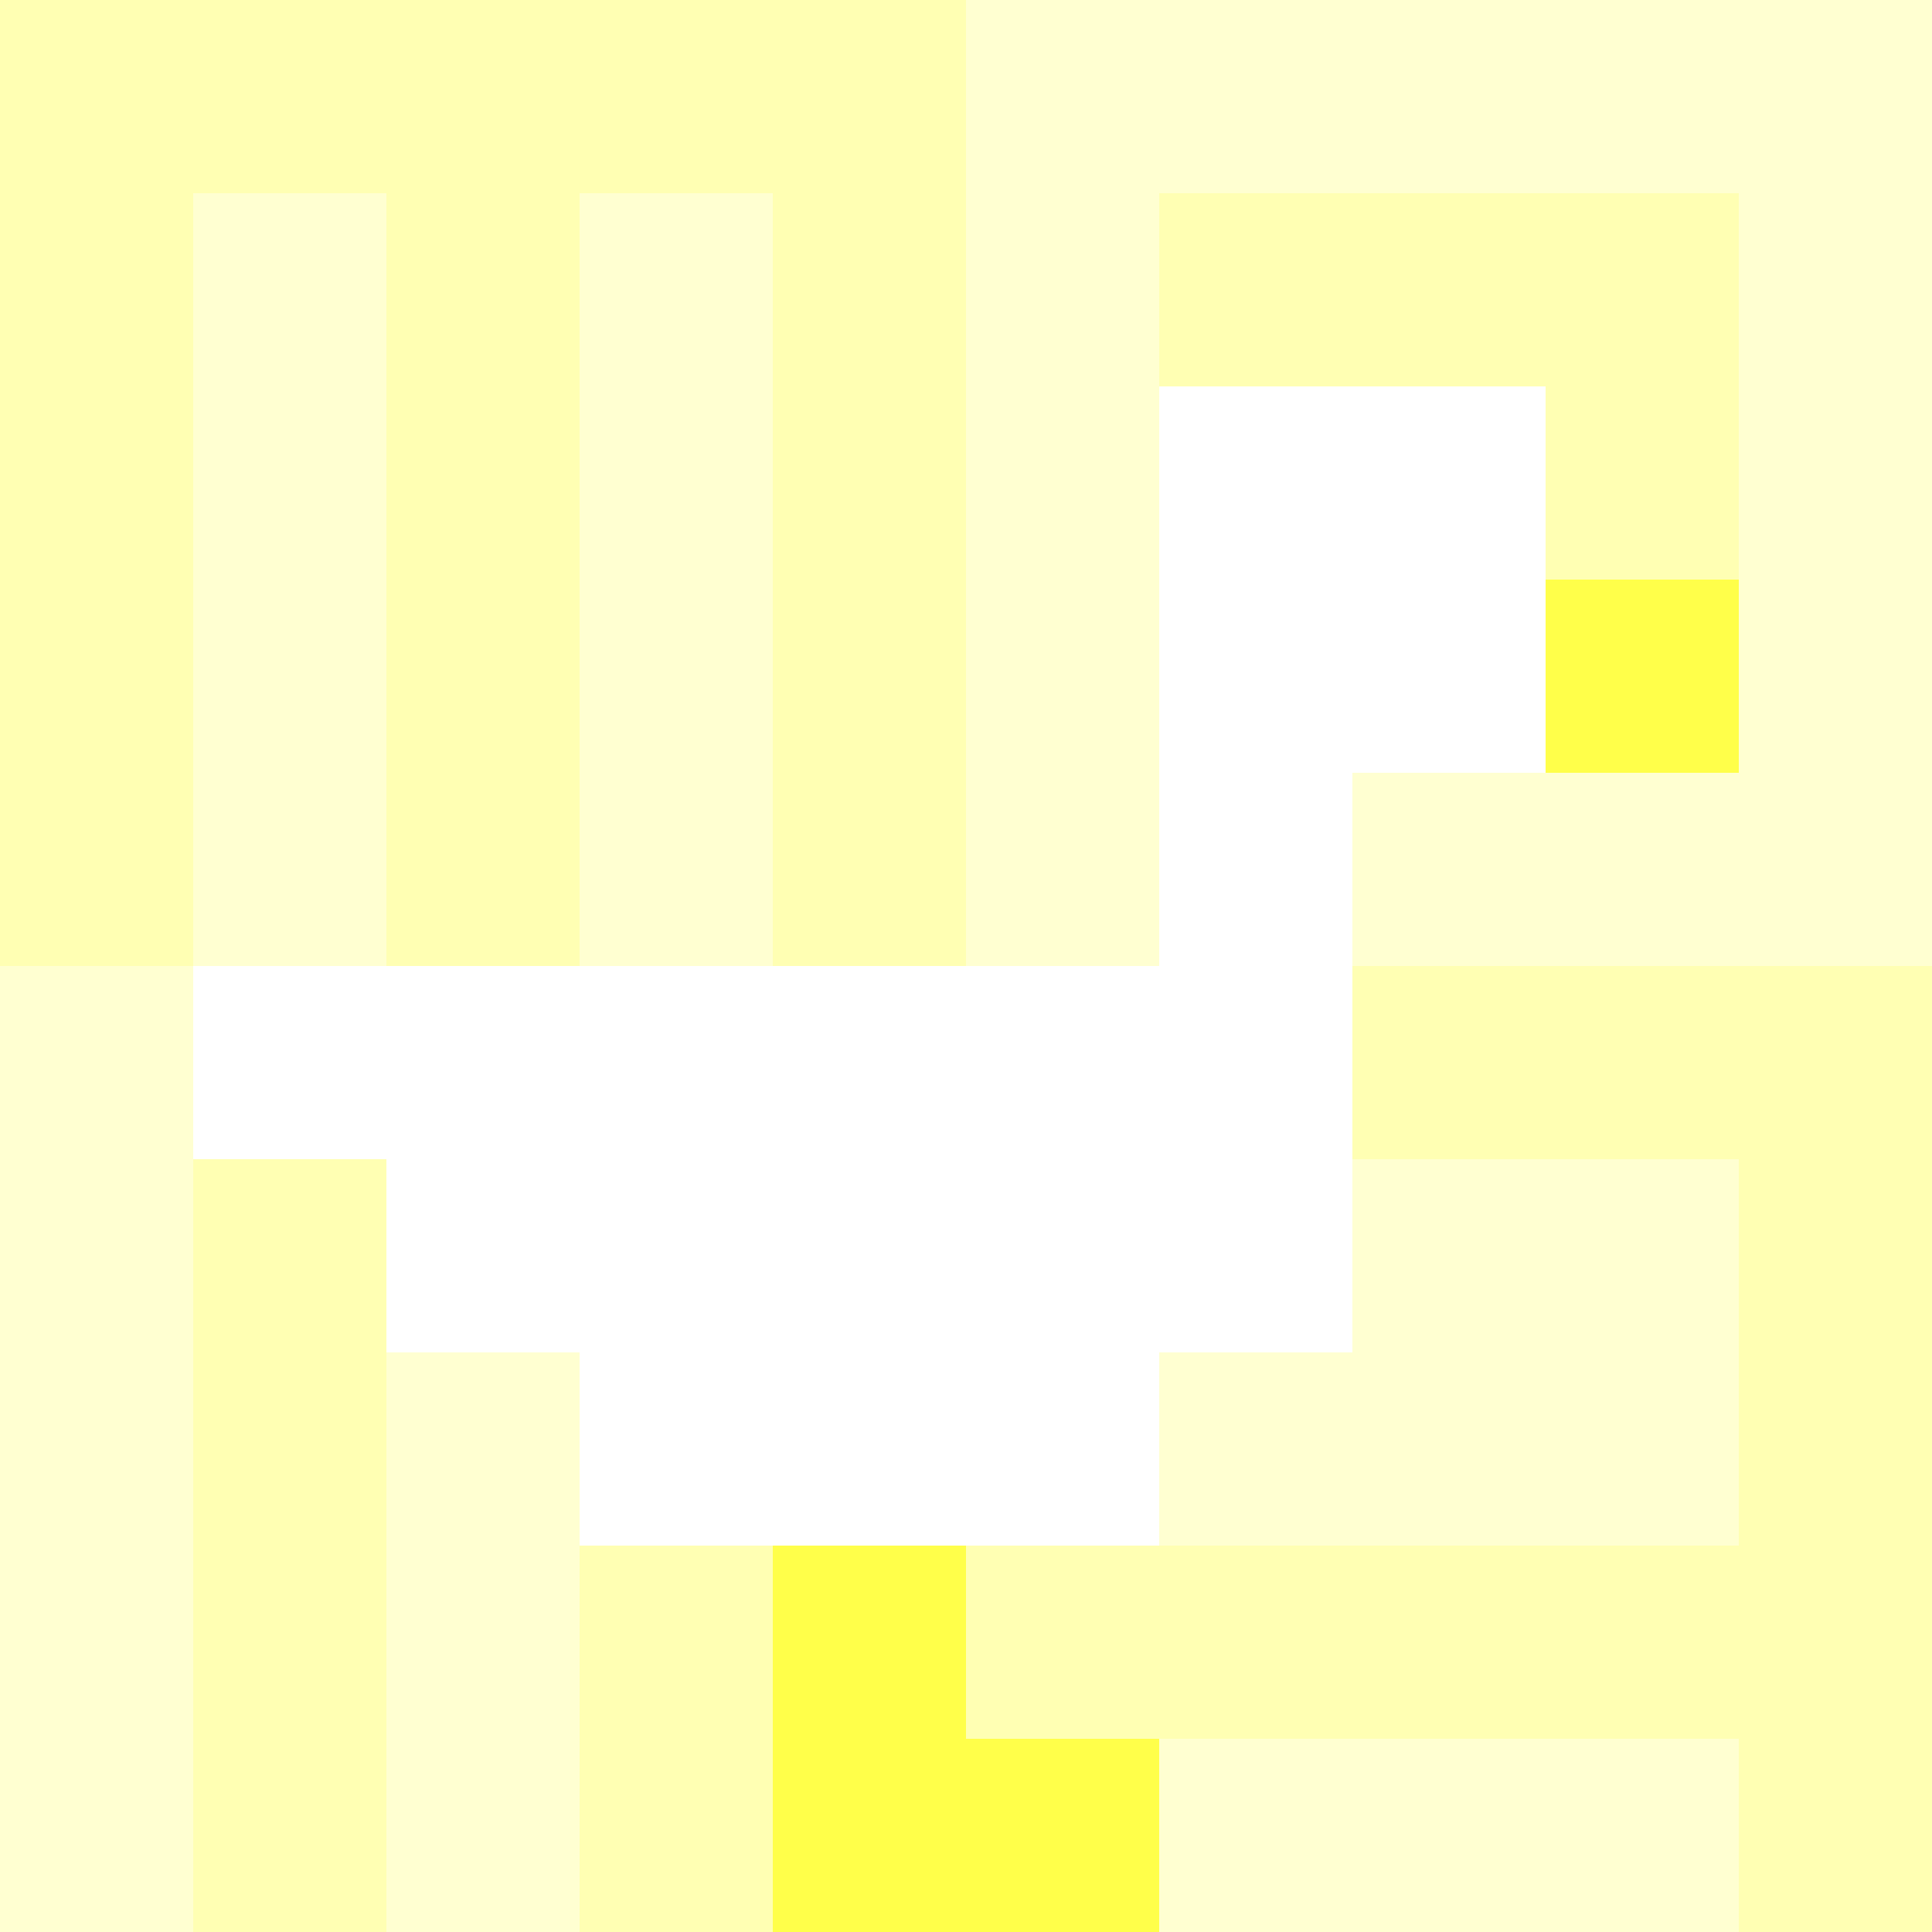 <svg xmlns="http://www.w3.org/2000/svg" version="1.1" width="100%" height="100%" viewBox="0 0 660 660" preserveAspectRatio="xMidYMid meet">
  <title>'goose-pfp-profile' by Dmitri Cherniak</title>
  <desc>The Goose Is Loose</desc>
  <rect width="100%" height="100%" fill="#FFFFFF"></rect>
  <g>
    <g id="0-0">
      <rect x="0" y="0" height="660" width="660" fill="#FFFFD1"></rect>
      <g>
        <rect id="0-0-0-0-5-1" x="0" y="0" width="330" height="66" fill="#FFFFB3"></rect>
        <rect id="0-0-0-0-1-5" x="0" y="0" width="66" height="330" fill="#FFFFB3"></rect>
        <rect id="0-0-2-0-1-5" x="132" y="0" width="66" height="330" fill="#FFFFB3"></rect>
        <rect id="0-0-4-0-1-5" x="264" y="0" width="66" height="330" fill="#FFFFB3"></rect>
        <rect id="0-0-6-1-3-3" x="396" y="66" width="198" height="198" fill="#FFFFB3"></rect>
        <rect id="0-0-1-6-1-4" x="66" y="396" width="66" height="264" fill="#FFFFB3"></rect>
        <rect id="0-0-3-6-1-4" x="198" y="396" width="66" height="264" fill="#FFFFB3"></rect>
        <rect id="0-0-5-5-5-1" x="330" y="330" width="330" height="66" fill="#FFFFB3"></rect>
        <rect id="0-0-5-8-5-1" x="330" y="528" width="330" height="66" fill="#FFFFB3"></rect>
        <rect id="0-0-5-5-1-5" x="330" y="330" width="66" height="330" fill="#FFFFB3"></rect>
        <rect id="0-0-9-5-1-5" x="594" y="330" width="66" height="330" fill="#FFFFB3"></rect>
      </g>
      <g>
        <rect id="0-0-6-2-2-2" x="396" y="132" width="132" height="132" fill="#FFFFFF"></rect>
        <rect id="0-0-6-2-1-4" x="396" y="132" width="66" height="264" fill="#FFFFFF"></rect>
        <rect id="0-0-1-5-5-1" x="66" y="330" width="330" height="66" fill="#FFFFFF"></rect>
        <rect id="0-0-2-5-5-2" x="132" y="330" width="330" height="132" fill="#FFFFFF"></rect>
        <rect id="0-0-3-5-3-3" x="198" y="330" width="198" height="198" fill="#FFFFFF"></rect>
        <rect id="0-0-8-3-1-1" x="528" y="198" width="66" height="66" fill="#FFFF4A"></rect>
        <rect id="0-0-4-8-1-2" x="264" y="528" width="66" height="132" fill="#FFFF4A"></rect>
        <rect id="0-0-4-9-2-1" x="264" y="594" width="132" height="66" fill="#FFFF4A"></rect>
      </g>
    </g>
  </g>
</svg>